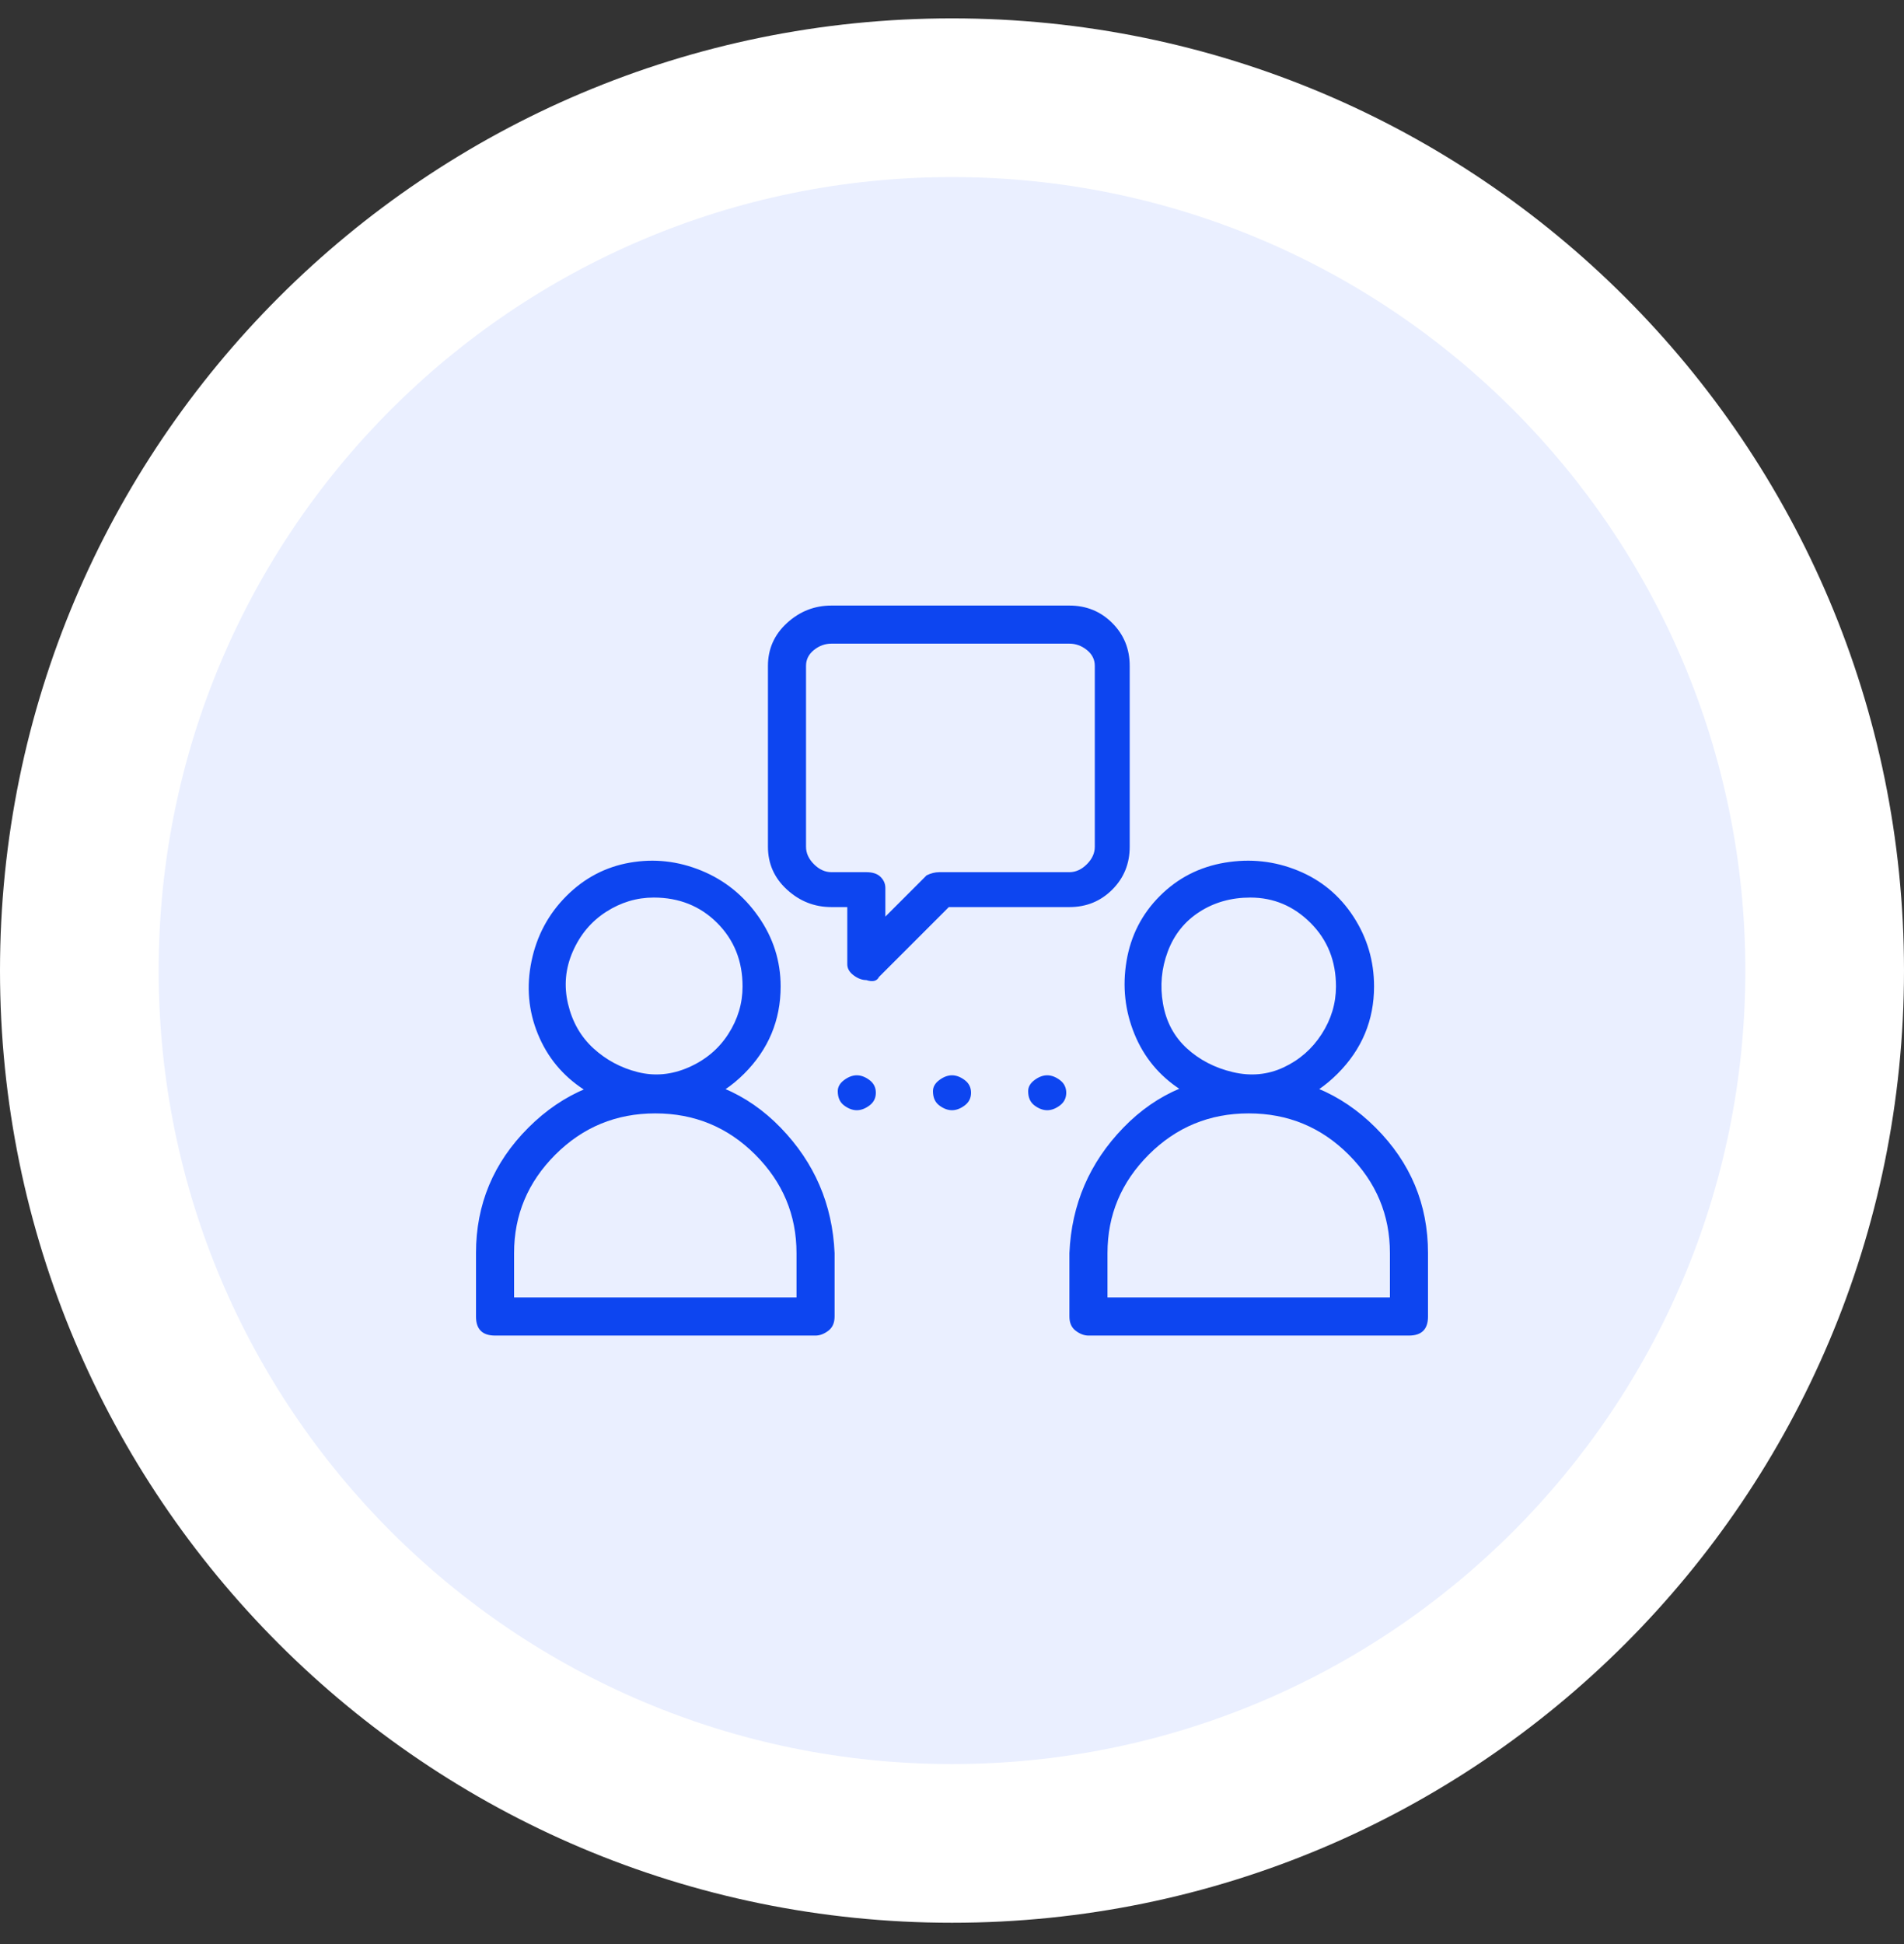 <svg width="48" height="49" viewBox="0 0 48 49" fill="none" xmlns="http://www.w3.org/2000/svg">
<rect x="0" y="0" width="48" height="49" fill="#333333" stroke="none"/>
<path d="M0 24.463C0 11.208 10.745 0.463 24 0.463C37.255 0.463 48 11.208 48 24.463C48 37.718 37.255 48.463 24 48.463C10.745 48.463 0 37.718 0 24.463Z" fill="white"/>
<path d="M4 24.463C4 13.417 12.954 4.463 24 4.463C35.046 4.463 44 13.417 44 24.463C44 35.509 35.046 44.463 24 44.463C12.954 44.463 4 35.509 4 24.463Z" fill="#EAEFFF"/>
<path d="M21.12 27.503C21.12 27.663 21.173 27.783 21.28 27.863C21.387 27.943 21.493 27.983 21.6 27.983C21.707 27.983 21.813 27.943 21.92 27.863C22.027 27.783 22.08 27.676 22.08 27.543C22.08 27.41 22.027 27.303 21.92 27.223C21.813 27.143 21.707 27.103 21.6 27.103C21.493 27.103 21.387 27.143 21.28 27.223C21.173 27.303 21.12 27.396 21.12 27.503ZM23.52 27.503C23.52 27.663 23.573 27.783 23.68 27.863C23.787 27.943 23.893 27.983 24 27.983C24.107 27.983 24.213 27.943 24.32 27.863C24.427 27.783 24.48 27.676 24.48 27.543C24.48 27.41 24.427 27.303 24.32 27.223C24.213 27.143 24.107 27.103 24 27.103C23.893 27.103 23.787 27.143 23.68 27.223C23.573 27.303 23.52 27.396 23.52 27.503ZM25.92 27.503C25.92 27.663 25.973 27.783 26.08 27.863C26.187 27.943 26.293 27.983 26.4 27.983C26.507 27.983 26.613 27.943 26.72 27.863C26.827 27.783 26.88 27.676 26.88 27.543C26.88 27.41 26.827 27.303 26.72 27.223C26.613 27.143 26.507 27.103 26.4 27.103C26.293 27.103 26.187 27.143 26.08 27.223C25.973 27.303 25.92 27.396 25.92 27.503ZM16.48 27.983C15.84 27.983 15.253 27.81 14.72 27.463C14.187 27.116 13.8 26.65 13.56 26.063C13.32 25.476 13.267 24.863 13.4 24.223C13.533 23.583 13.827 23.036 14.28 22.583C14.733 22.13 15.267 21.85 15.88 21.743C16.493 21.636 17.093 21.703 17.68 21.943C18.267 22.183 18.747 22.57 19.12 23.103C19.493 23.636 19.68 24.223 19.68 24.863C19.68 25.716 19.373 26.45 18.76 27.063C18.147 27.676 17.387 27.983 16.48 27.983ZM16.48 22.623C16.053 22.623 15.653 22.743 15.28 22.983C14.907 23.223 14.627 23.556 14.44 23.983C14.253 24.41 14.213 24.85 14.32 25.303C14.427 25.756 14.64 26.13 14.96 26.423C15.28 26.716 15.653 26.916 16.08 27.023C16.507 27.13 16.933 27.09 17.36 26.903C17.787 26.716 18.12 26.436 18.36 26.063C18.6 25.69 18.72 25.29 18.72 24.863C18.72 24.223 18.507 23.69 18.08 23.263C17.653 22.836 17.12 22.623 16.48 22.623ZM20.56 33.663H12.48C12.32 33.663 12.2 33.623 12.12 33.543C12.04 33.463 12 33.343 12 33.183V31.583C12 30.356 12.44 29.303 13.32 28.423C14.2 27.543 15.267 27.103 16.52 27.103C17.773 27.103 18.827 27.543 19.68 28.423C20.533 29.303 20.987 30.356 21.04 31.583V33.183C21.04 33.343 20.987 33.463 20.88 33.543C20.773 33.623 20.667 33.663 20.56 33.663ZM12.96 32.703H20.08V31.583C20.08 30.623 19.733 29.796 19.04 29.103C18.347 28.41 17.507 28.063 16.52 28.063C15.533 28.063 14.693 28.41 14 29.103C13.307 29.796 12.96 30.623 12.96 31.583V32.703ZM31.52 27.983C30.88 27.983 30.293 27.81 29.76 27.463C29.227 27.116 28.84 26.65 28.6 26.063C28.36 25.476 28.293 24.863 28.4 24.223C28.507 23.583 28.787 23.036 29.24 22.583C29.693 22.13 30.24 21.85 30.88 21.743C31.52 21.636 32.133 21.703 32.72 21.943C33.307 22.183 33.773 22.57 34.12 23.103C34.467 23.636 34.64 24.223 34.64 24.863C34.64 25.716 34.333 26.45 33.72 27.063C33.107 27.676 32.373 27.983 31.52 27.983ZM31.52 22.623C31.04 22.623 30.613 22.743 30.24 22.983C29.867 23.223 29.6 23.556 29.44 23.983C29.28 24.41 29.24 24.85 29.32 25.303C29.4 25.756 29.6 26.13 29.92 26.423C30.24 26.716 30.627 26.916 31.08 27.023C31.533 27.13 31.96 27.09 32.36 26.903C32.76 26.716 33.08 26.436 33.32 26.063C33.56 25.69 33.68 25.29 33.68 24.863C33.68 24.223 33.467 23.69 33.04 23.263C32.613 22.836 32.107 22.623 31.52 22.623ZM35.52 33.663H27.44C27.333 33.663 27.227 33.623 27.12 33.543C27.013 33.463 26.96 33.343 26.96 33.183V31.583C27.013 30.356 27.467 29.303 28.32 28.423C29.173 27.543 30.227 27.103 31.48 27.103C32.733 27.103 33.8 27.543 34.68 28.423C35.56 29.303 36 30.356 36 31.583V33.183C36 33.343 35.96 33.463 35.88 33.543C35.8 33.623 35.68 33.663 35.52 33.663ZM27.92 32.703H35.04V31.583C35.04 30.623 34.693 29.796 34 29.103C33.307 28.41 32.467 28.063 31.48 28.063C30.493 28.063 29.653 28.41 28.96 29.103C28.267 29.796 27.92 30.623 27.92 31.583V32.703ZM21.84 24.703C21.733 24.703 21.627 24.663 21.52 24.583C21.413 24.503 21.36 24.41 21.36 24.303V22.863H20.96C20.533 22.863 20.16 22.716 19.84 22.423C19.52 22.13 19.36 21.77 19.36 21.343V16.783C19.36 16.356 19.52 15.996 19.84 15.703C20.16 15.41 20.533 15.263 20.96 15.263H26.96C27.387 15.263 27.747 15.41 28.04 15.703C28.333 15.996 28.48 16.356 28.48 16.783V21.343C28.48 21.77 28.333 22.13 28.04 22.423C27.747 22.716 27.387 22.863 26.96 22.863H23.92L22.16 24.623C22.107 24.73 22 24.756 21.84 24.703ZM20.96 16.223C20.8 16.223 20.653 16.276 20.52 16.383C20.387 16.49 20.32 16.623 20.32 16.783V21.343C20.32 21.503 20.387 21.65 20.52 21.783C20.653 21.916 20.8 21.983 20.96 21.983H21.84C22 21.983 22.12 22.023 22.2 22.103C22.28 22.183 22.32 22.276 22.32 22.383V23.103L23.36 22.063C23.467 22.01 23.573 21.983 23.68 21.983H26.96C27.12 21.983 27.267 21.916 27.4 21.783C27.533 21.65 27.6 21.503 27.6 21.343V16.783C27.6 16.623 27.533 16.49 27.4 16.383C27.267 16.276 27.12 16.223 26.96 16.223H20.96Z" fill="#0D45F0"/>
</svg>
